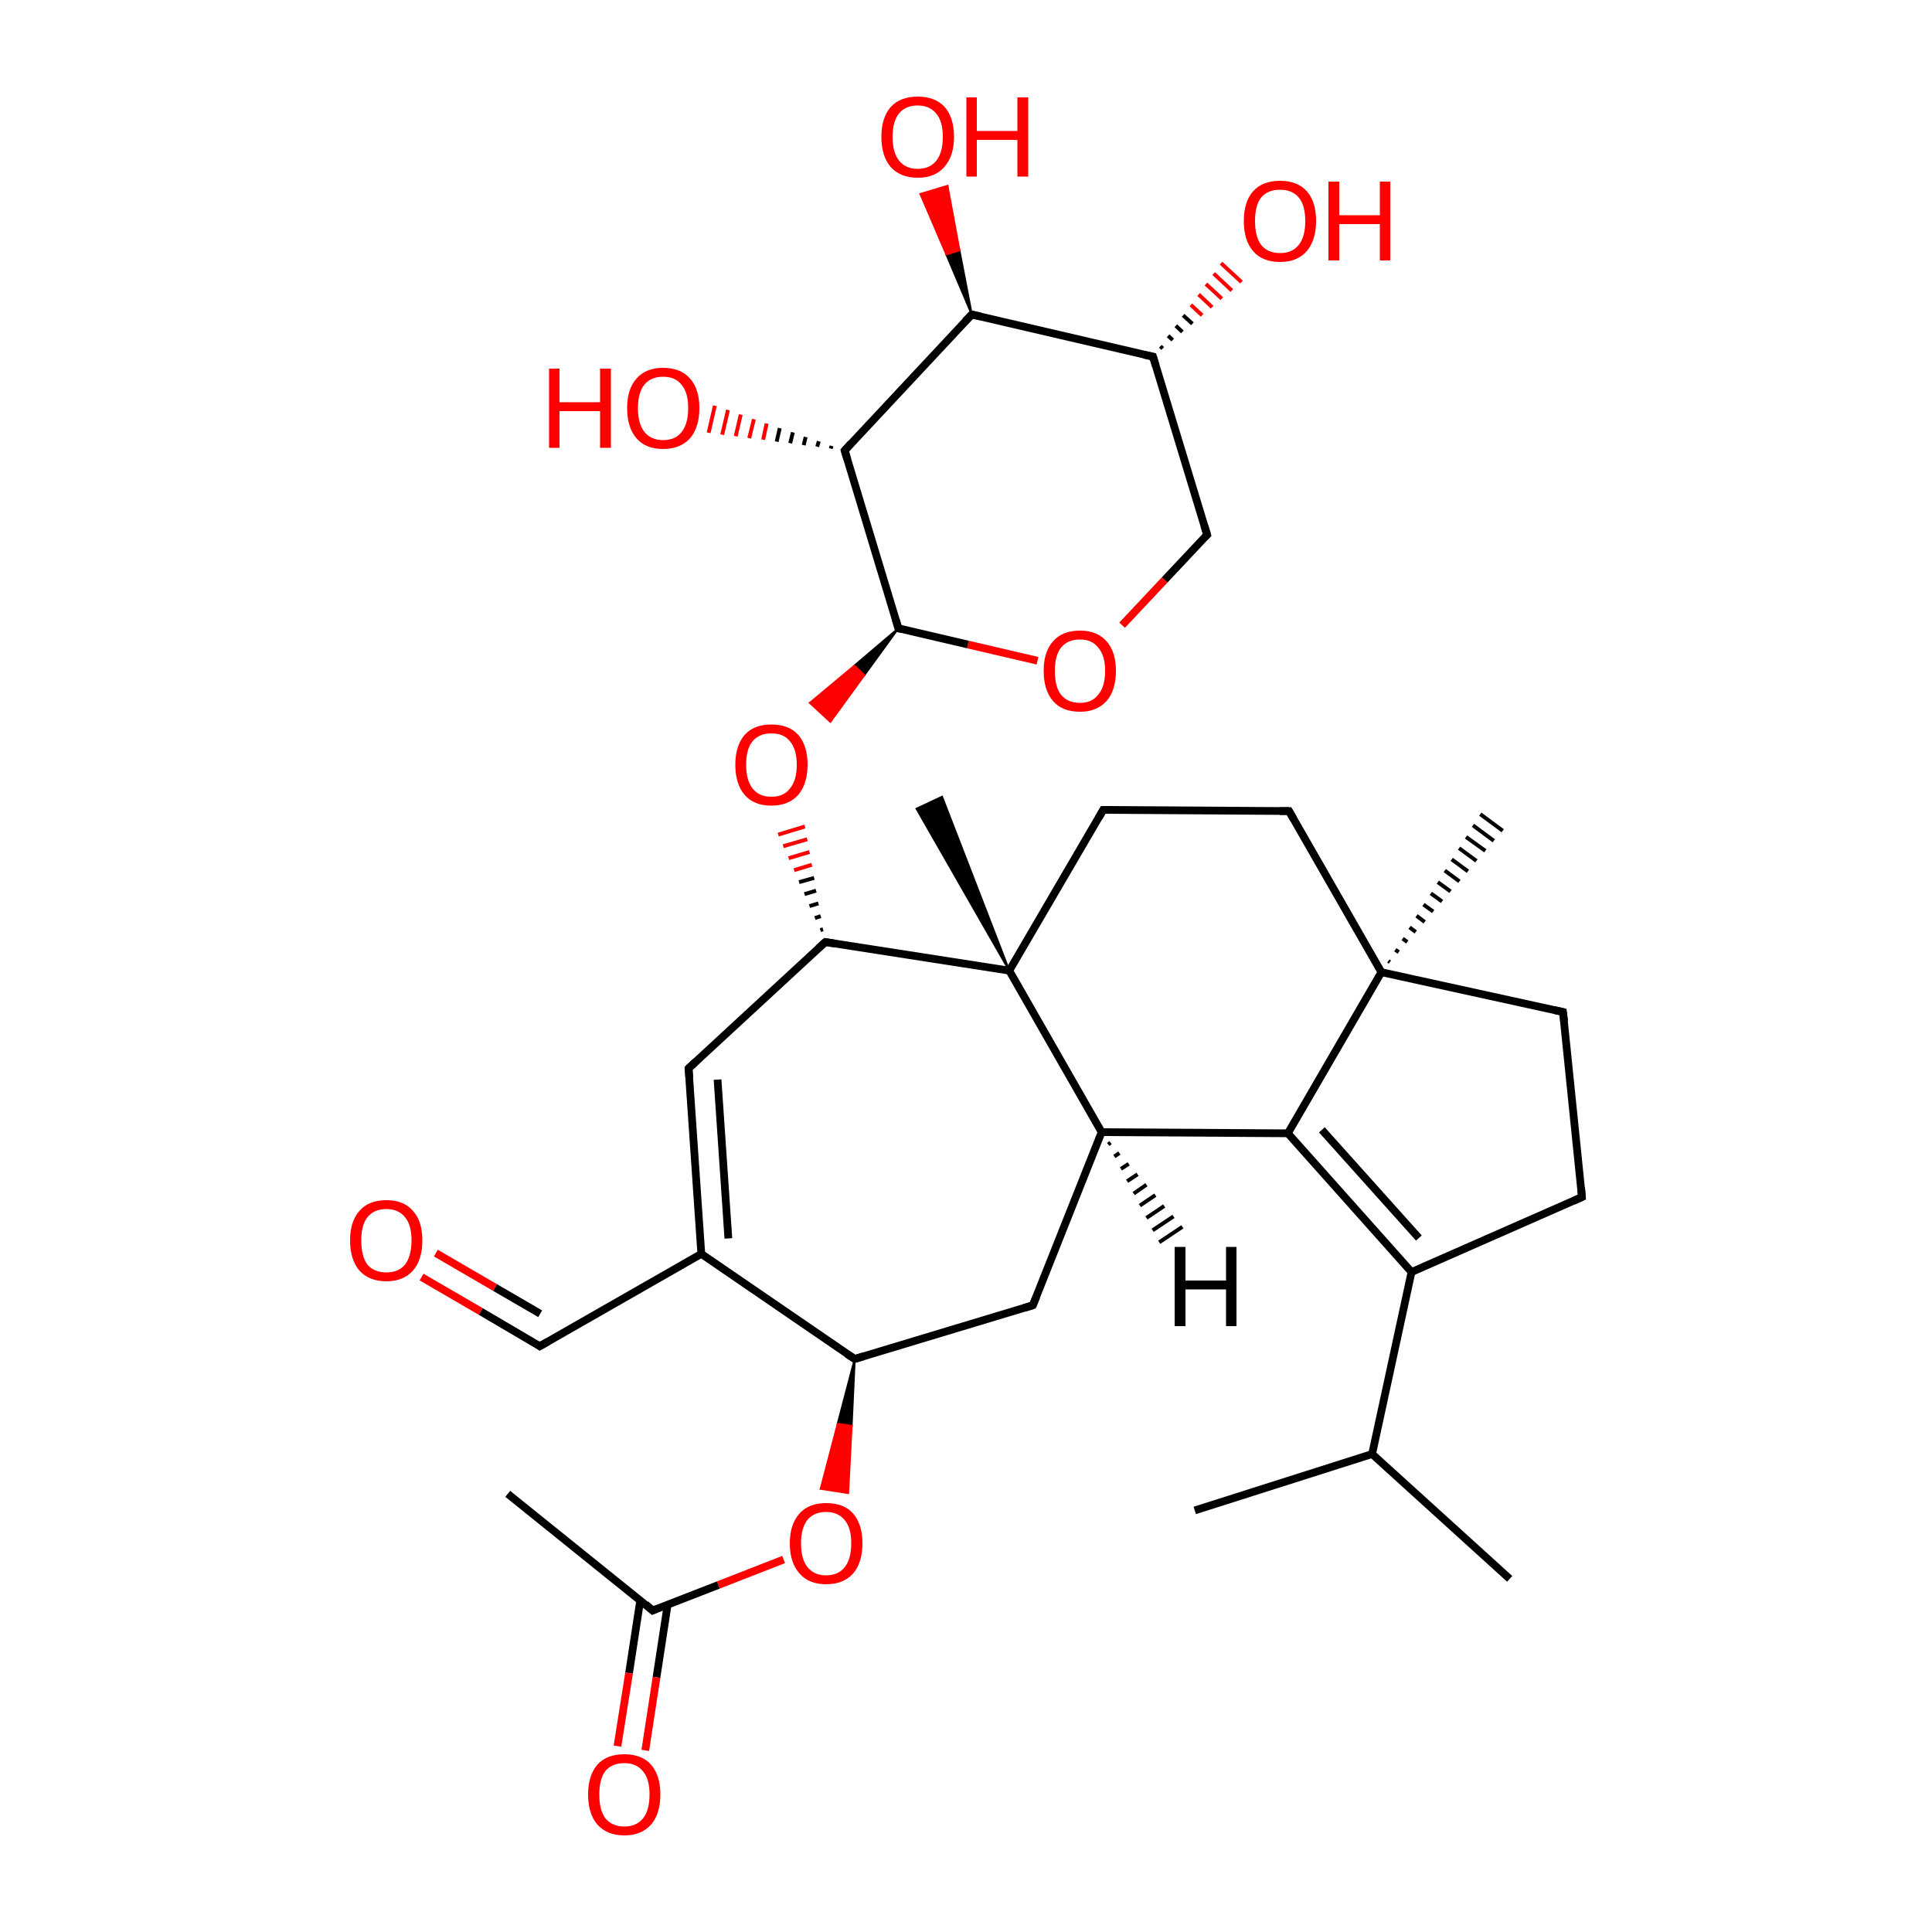 
<svg version='1.1' baseProfile='full'
              xmlns='http://www.w3.org/2000/svg'
                      xmlns:rdkit='http://www.rdkit.org/xml'
                      xmlns:xlink='http://www.w3.org/1999/xlink'
                  xml:space='preserve'
width='500px' height='500px' viewBox='0 0 500 500'>
<!-- END OF HEADER -->
<rect style='opacity:1.0;fill:#FFFFFF;stroke:none' width='500.0' height='500.0' x='0.0' y='0.0'> </rect>
<path class='bond-0 atom-0 atom-1' d='M 390.7,408.6 L 355.1,376.3' style='fill:none;fill-rule:evenodd;stroke:#000000;stroke-width:2.0px;stroke-linecap:butt;stroke-linejoin:miter;stroke-opacity:1' />
<path class='bond-1 atom-1 atom-2' d='M 355.1,376.3 L 309.2,390.9' style='fill:none;fill-rule:evenodd;stroke:#000000;stroke-width:2.0px;stroke-linecap:butt;stroke-linejoin:miter;stroke-opacity:1' />
<path class='bond-2 atom-1 atom-3' d='M 355.1,376.3 L 365.3,329.2' style='fill:none;fill-rule:evenodd;stroke:#000000;stroke-width:2.0px;stroke-linecap:butt;stroke-linejoin:miter;stroke-opacity:1' />
<path class='bond-3 atom-3 atom-4' d='M 365.3,329.2 L 333.3,293.3' style='fill:none;fill-rule:evenodd;stroke:#000000;stroke-width:2.0px;stroke-linecap:butt;stroke-linejoin:miter;stroke-opacity:1' />
<path class='bond-3 atom-3 atom-4' d='M 367.2,320.4 L 342.1,292.4' style='fill:none;fill-rule:evenodd;stroke:#000000;stroke-width:2.0px;stroke-linecap:butt;stroke-linejoin:miter;stroke-opacity:1' />
<path class='bond-4 atom-4 atom-5' d='M 333.3,293.3 L 285.1,293.0' style='fill:none;fill-rule:evenodd;stroke:#000000;stroke-width:2.0px;stroke-linecap:butt;stroke-linejoin:miter;stroke-opacity:1' />
<path class='bond-5 atom-5 atom-6' d='M 285.1,293.0 L 267.3,337.8' style='fill:none;fill-rule:evenodd;stroke:#000000;stroke-width:2.0px;stroke-linecap:butt;stroke-linejoin:miter;stroke-opacity:1' />
<path class='bond-6 atom-6 atom-7' d='M 267.3,337.8 L 221.2,351.7' style='fill:none;fill-rule:evenodd;stroke:#000000;stroke-width:2.0px;stroke-linecap:butt;stroke-linejoin:miter;stroke-opacity:1' />
<path class='bond-7 atom-7 atom-8' d='M 221.2,351.7 L 181.5,324.5' style='fill:none;fill-rule:evenodd;stroke:#000000;stroke-width:2.0px;stroke-linecap:butt;stroke-linejoin:miter;stroke-opacity:1' />
<path class='bond-8 atom-8 atom-9' d='M 181.5,324.5 L 178.2,276.5' style='fill:none;fill-rule:evenodd;stroke:#000000;stroke-width:2.0px;stroke-linecap:butt;stroke-linejoin:miter;stroke-opacity:1' />
<path class='bond-8 atom-8 atom-9' d='M 188.5,320.5 L 185.7,279.4' style='fill:none;fill-rule:evenodd;stroke:#000000;stroke-width:2.0px;stroke-linecap:butt;stroke-linejoin:miter;stroke-opacity:1' />
<path class='bond-9 atom-9 atom-10' d='M 178.2,276.5 L 213.6,243.8' style='fill:none;fill-rule:evenodd;stroke:#000000;stroke-width:2.0px;stroke-linecap:butt;stroke-linejoin:miter;stroke-opacity:1' />
<path class='bond-10 atom-10 atom-11' d='M 213.6,243.8 L 261.2,251.2' style='fill:none;fill-rule:evenodd;stroke:#000000;stroke-width:2.0px;stroke-linecap:butt;stroke-linejoin:miter;stroke-opacity:1' />
<path class='bond-11 atom-11 atom-12' d='M 261.2,251.2 L 285.5,209.6' style='fill:none;fill-rule:evenodd;stroke:#000000;stroke-width:2.0px;stroke-linecap:butt;stroke-linejoin:miter;stroke-opacity:1' />
<path class='bond-12 atom-12 atom-13' d='M 285.5,209.6 L 333.6,209.9' style='fill:none;fill-rule:evenodd;stroke:#000000;stroke-width:2.0px;stroke-linecap:butt;stroke-linejoin:miter;stroke-opacity:1' />
<path class='bond-13 atom-13 atom-14' d='M 333.6,209.9 L 357.5,251.6' style='fill:none;fill-rule:evenodd;stroke:#000000;stroke-width:2.0px;stroke-linecap:butt;stroke-linejoin:miter;stroke-opacity:1' />
<path class='bond-14 atom-14 atom-15' d='M 357.5,251.6 L 404.5,261.9' style='fill:none;fill-rule:evenodd;stroke:#000000;stroke-width:2.0px;stroke-linecap:butt;stroke-linejoin:miter;stroke-opacity:1' />
<path class='bond-15 atom-15 atom-16' d='M 404.5,261.9 L 409.4,309.8' style='fill:none;fill-rule:evenodd;stroke:#000000;stroke-width:2.0px;stroke-linecap:butt;stroke-linejoin:miter;stroke-opacity:1' />
<path class='bond-16 atom-14 atom-17' d='M 359.3,248.7 L 359.7,249.0' style='fill:none;fill-rule:evenodd;stroke:#000000;stroke-width:1.0px;stroke-linecap:butt;stroke-linejoin:miter;stroke-opacity:1' />
<path class='bond-16 atom-14 atom-17' d='M 361.1,245.8 L 362.0,246.4' style='fill:none;fill-rule:evenodd;stroke:#000000;stroke-width:1.0px;stroke-linecap:butt;stroke-linejoin:miter;stroke-opacity:1' />
<path class='bond-16 atom-14 atom-17' d='M 363.0,242.9 L 364.2,243.8' style='fill:none;fill-rule:evenodd;stroke:#000000;stroke-width:1.0px;stroke-linecap:butt;stroke-linejoin:miter;stroke-opacity:1' />
<path class='bond-16 atom-14 atom-17' d='M 364.8,240.0 L 366.4,241.2' style='fill:none;fill-rule:evenodd;stroke:#000000;stroke-width:1.0px;stroke-linecap:butt;stroke-linejoin:miter;stroke-opacity:1' />
<path class='bond-16 atom-14 atom-17' d='M 366.6,237.0 L 368.7,238.6' style='fill:none;fill-rule:evenodd;stroke:#000000;stroke-width:1.0px;stroke-linecap:butt;stroke-linejoin:miter;stroke-opacity:1' />
<path class='bond-16 atom-14 atom-17' d='M 368.4,234.1 L 370.9,235.9' style='fill:none;fill-rule:evenodd;stroke:#000000;stroke-width:1.0px;stroke-linecap:butt;stroke-linejoin:miter;stroke-opacity:1' />
<path class='bond-16 atom-14 atom-17' d='M 370.3,231.2 L 373.2,233.3' style='fill:none;fill-rule:evenodd;stroke:#000000;stroke-width:1.0px;stroke-linecap:butt;stroke-linejoin:miter;stroke-opacity:1' />
<path class='bond-16 atom-14 atom-17' d='M 372.1,228.3 L 375.4,230.7' style='fill:none;fill-rule:evenodd;stroke:#000000;stroke-width:1.0px;stroke-linecap:butt;stroke-linejoin:miter;stroke-opacity:1' />
<path class='bond-16 atom-14 atom-17' d='M 373.9,225.3 L 377.7,228.1' style='fill:none;fill-rule:evenodd;stroke:#000000;stroke-width:1.0px;stroke-linecap:butt;stroke-linejoin:miter;stroke-opacity:1' />
<path class='bond-16 atom-14 atom-17' d='M 375.7,222.4 L 379.9,225.5' style='fill:none;fill-rule:evenodd;stroke:#000000;stroke-width:1.0px;stroke-linecap:butt;stroke-linejoin:miter;stroke-opacity:1' />
<path class='bond-16 atom-14 atom-17' d='M 377.6,219.5 L 382.1,222.8' style='fill:none;fill-rule:evenodd;stroke:#000000;stroke-width:1.0px;stroke-linecap:butt;stroke-linejoin:miter;stroke-opacity:1' />
<path class='bond-16 atom-14 atom-17' d='M 379.4,216.6 L 384.4,220.2' style='fill:none;fill-rule:evenodd;stroke:#000000;stroke-width:1.0px;stroke-linecap:butt;stroke-linejoin:miter;stroke-opacity:1' />
<path class='bond-16 atom-14 atom-17' d='M 381.2,213.6 L 386.6,217.6' style='fill:none;fill-rule:evenodd;stroke:#000000;stroke-width:1.0px;stroke-linecap:butt;stroke-linejoin:miter;stroke-opacity:1' />
<path class='bond-16 atom-14 atom-17' d='M 383.1,210.7 L 388.9,215.0' style='fill:none;fill-rule:evenodd;stroke:#000000;stroke-width:1.0px;stroke-linecap:butt;stroke-linejoin:miter;stroke-opacity:1' />
<path class='bond-17 atom-11 atom-18' d='M 261.2,251.2 L 237.2,209.3 L 243.8,206.2 Z' style='fill:#000000;fill-rule:evenodd;fill-opacity:1;stroke:#000000;stroke-width:0.5px;stroke-linecap:butt;stroke-linejoin:miter;stroke-opacity:1;' />
<path class='bond-18 atom-10 atom-19' d='M 213.0,240.5 L 212.3,240.7' style='fill:none;fill-rule:evenodd;stroke:#000000;stroke-width:1.0px;stroke-linecap:butt;stroke-linejoin:miter;stroke-opacity:1' />
<path class='bond-18 atom-10 atom-19' d='M 212.4,237.1 L 210.9,237.6' style='fill:none;fill-rule:evenodd;stroke:#000000;stroke-width:1.0px;stroke-linecap:butt;stroke-linejoin:miter;stroke-opacity:1' />
<path class='bond-18 atom-10 atom-19' d='M 211.8,233.8 L 209.5,234.5' style='fill:none;fill-rule:evenodd;stroke:#000000;stroke-width:1.0px;stroke-linecap:butt;stroke-linejoin:miter;stroke-opacity:1' />
<path class='bond-18 atom-10 atom-19' d='M 211.2,230.5 L 208.2,231.4' style='fill:none;fill-rule:evenodd;stroke:#000000;stroke-width:1.0px;stroke-linecap:butt;stroke-linejoin:miter;stroke-opacity:1' />
<path class='bond-18 atom-10 atom-19' d='M 210.7,227.2 L 206.8,228.3' style='fill:none;fill-rule:evenodd;stroke:#000000;stroke-width:1.0px;stroke-linecap:butt;stroke-linejoin:miter;stroke-opacity:1' />
<path class='bond-18 atom-10 atom-19' d='M 210.1,223.8 L 205.5,225.2' style='fill:none;fill-rule:evenodd;stroke:#FF0000;stroke-width:1.0px;stroke-linecap:butt;stroke-linejoin:miter;stroke-opacity:1' />
<path class='bond-18 atom-10 atom-19' d='M 209.5,220.5 L 204.1,222.1' style='fill:none;fill-rule:evenodd;stroke:#FF0000;stroke-width:1.0px;stroke-linecap:butt;stroke-linejoin:miter;stroke-opacity:1' />
<path class='bond-18 atom-10 atom-19' d='M 208.9,217.2 L 202.7,219.0' style='fill:none;fill-rule:evenodd;stroke:#FF0000;stroke-width:1.0px;stroke-linecap:butt;stroke-linejoin:miter;stroke-opacity:1' />
<path class='bond-18 atom-10 atom-19' d='M 208.3,213.9 L 201.4,216.0' style='fill:none;fill-rule:evenodd;stroke:#FF0000;stroke-width:1.0px;stroke-linecap:butt;stroke-linejoin:miter;stroke-opacity:1' />
<path class='bond-19 atom-20 atom-19' d='M 232.5,162.6 L 223.7,174.7 L 221.1,172.3 Z' style='fill:#000000;fill-rule:evenodd;fill-opacity:1;stroke:#000000;stroke-width:0.5px;stroke-linecap:butt;stroke-linejoin:miter;stroke-opacity:1;' />
<path class='bond-19 atom-20 atom-19' d='M 223.7,174.7 L 209.6,181.9 L 214.9,186.8 Z' style='fill:#FF0000;fill-rule:evenodd;fill-opacity:1;stroke:#FF0000;stroke-width:0.5px;stroke-linecap:butt;stroke-linejoin:miter;stroke-opacity:1;' />
<path class='bond-19 atom-20 atom-19' d='M 223.7,174.7 L 221.1,172.3 L 209.6,181.9 Z' style='fill:#FF0000;fill-rule:evenodd;fill-opacity:1;stroke:#FF0000;stroke-width:0.5px;stroke-linecap:butt;stroke-linejoin:miter;stroke-opacity:1;' />
<path class='bond-20 atom-20 atom-21' d='M 232.5,162.6 L 218.6,116.6' style='fill:none;fill-rule:evenodd;stroke:#000000;stroke-width:2.0px;stroke-linecap:butt;stroke-linejoin:miter;stroke-opacity:1' />
<path class='bond-21 atom-21 atom-22' d='M 218.6,116.6 L 251.5,81.4' style='fill:none;fill-rule:evenodd;stroke:#000000;stroke-width:2.0px;stroke-linecap:butt;stroke-linejoin:miter;stroke-opacity:1' />
<path class='bond-22 atom-22 atom-23' d='M 251.5,81.4 L 298.4,92.3' style='fill:none;fill-rule:evenodd;stroke:#000000;stroke-width:2.0px;stroke-linecap:butt;stroke-linejoin:miter;stroke-opacity:1' />
<path class='bond-23 atom-23 atom-24' d='M 298.4,92.3 L 312.4,138.4' style='fill:none;fill-rule:evenodd;stroke:#000000;stroke-width:2.0px;stroke-linecap:butt;stroke-linejoin:miter;stroke-opacity:1' />
<path class='bond-24 atom-24 atom-25' d='M 312.4,138.4 L 301.4,150.1' style='fill:none;fill-rule:evenodd;stroke:#000000;stroke-width:2.0px;stroke-linecap:butt;stroke-linejoin:miter;stroke-opacity:1' />
<path class='bond-24 atom-24 atom-25' d='M 301.4,150.1 L 290.4,161.8' style='fill:none;fill-rule:evenodd;stroke:#FF0000;stroke-width:2.0px;stroke-linecap:butt;stroke-linejoin:miter;stroke-opacity:1' />
<path class='bond-25 atom-23 atom-26' d='M 300.3,89.6 L 300.9,90.2' style='fill:none;fill-rule:evenodd;stroke:#000000;stroke-width:1.0px;stroke-linecap:butt;stroke-linejoin:miter;stroke-opacity:1' />
<path class='bond-25 atom-23 atom-26' d='M 302.3,86.9 L 303.5,88.0' style='fill:none;fill-rule:evenodd;stroke:#000000;stroke-width:1.0px;stroke-linecap:butt;stroke-linejoin:miter;stroke-opacity:1' />
<path class='bond-25 atom-23 atom-26' d='M 304.3,84.3 L 306.0,85.9' style='fill:none;fill-rule:evenodd;stroke:#000000;stroke-width:1.0px;stroke-linecap:butt;stroke-linejoin:miter;stroke-opacity:1' />
<path class='bond-25 atom-23 atom-26' d='M 306.2,81.6 L 308.6,83.8' style='fill:none;fill-rule:evenodd;stroke:#000000;stroke-width:1.0px;stroke-linecap:butt;stroke-linejoin:miter;stroke-opacity:1' />
<path class='bond-25 atom-23 atom-26' d='M 308.2,78.9 L 311.1,81.6' style='fill:none;fill-rule:evenodd;stroke:#FF0000;stroke-width:1.0px;stroke-linecap:butt;stroke-linejoin:miter;stroke-opacity:1' />
<path class='bond-25 atom-23 atom-26' d='M 310.2,76.2 L 313.7,79.5' style='fill:none;fill-rule:evenodd;stroke:#FF0000;stroke-width:1.0px;stroke-linecap:butt;stroke-linejoin:miter;stroke-opacity:1' />
<path class='bond-25 atom-23 atom-26' d='M 312.1,73.5 L 316.2,77.3' style='fill:none;fill-rule:evenodd;stroke:#FF0000;stroke-width:1.0px;stroke-linecap:butt;stroke-linejoin:miter;stroke-opacity:1' />
<path class='bond-25 atom-23 atom-26' d='M 314.1,70.8 L 318.8,75.2' style='fill:none;fill-rule:evenodd;stroke:#FF0000;stroke-width:1.0px;stroke-linecap:butt;stroke-linejoin:miter;stroke-opacity:1' />
<path class='bond-25 atom-23 atom-26' d='M 316.0,68.1 L 321.3,73.0' style='fill:none;fill-rule:evenodd;stroke:#FF0000;stroke-width:1.0px;stroke-linecap:butt;stroke-linejoin:miter;stroke-opacity:1' />
<path class='bond-26 atom-22 atom-27' d='M 251.5,81.4 L 244.9,65.8 L 248.3,64.8 Z' style='fill:#000000;fill-rule:evenodd;fill-opacity:1;stroke:#000000;stroke-width:0.5px;stroke-linecap:butt;stroke-linejoin:miter;stroke-opacity:1;' />
<path class='bond-26 atom-22 atom-27' d='M 244.9,65.8 L 245.2,48.1 L 238.2,50.2 Z' style='fill:#FF0000;fill-rule:evenodd;fill-opacity:1;stroke:#FF0000;stroke-width:0.5px;stroke-linecap:butt;stroke-linejoin:miter;stroke-opacity:1;' />
<path class='bond-26 atom-22 atom-27' d='M 244.9,65.8 L 248.3,64.8 L 245.2,48.1 Z' style='fill:#FF0000;fill-rule:evenodd;fill-opacity:1;stroke:#FF0000;stroke-width:0.5px;stroke-linecap:butt;stroke-linejoin:miter;stroke-opacity:1;' />
<path class='bond-27 atom-21 atom-28' d='M 215.0,116.1 L 215.2,115.4' style='fill:none;fill-rule:evenodd;stroke:#000000;stroke-width:1.0px;stroke-linecap:butt;stroke-linejoin:miter;stroke-opacity:1' />
<path class='bond-27 atom-21 atom-28' d='M 211.5,115.6 L 211.9,114.2' style='fill:none;fill-rule:evenodd;stroke:#000000;stroke-width:1.0px;stroke-linecap:butt;stroke-linejoin:miter;stroke-opacity:1' />
<path class='bond-27 atom-21 atom-28' d='M 208.0,115.2 L 208.5,113.1' style='fill:none;fill-rule:evenodd;stroke:#000000;stroke-width:1.0px;stroke-linecap:butt;stroke-linejoin:miter;stroke-opacity:1' />
<path class='bond-27 atom-21 atom-28' d='M 204.5,114.7 L 205.2,111.9' style='fill:none;fill-rule:evenodd;stroke:#000000;stroke-width:1.0px;stroke-linecap:butt;stroke-linejoin:miter;stroke-opacity:1' />
<path class='bond-27 atom-21 atom-28' d='M 201.0,114.3 L 201.8,110.8' style='fill:none;fill-rule:evenodd;stroke:#000000;stroke-width:1.0px;stroke-linecap:butt;stroke-linejoin:miter;stroke-opacity:1' />
<path class='bond-27 atom-21 atom-28' d='M 197.5,113.8 L 198.4,109.6' style='fill:none;fill-rule:evenodd;stroke:#FF0000;stroke-width:1.0px;stroke-linecap:butt;stroke-linejoin:miter;stroke-opacity:1' />
<path class='bond-27 atom-21 atom-28' d='M 193.9,113.4 L 195.1,108.5' style='fill:none;fill-rule:evenodd;stroke:#FF0000;stroke-width:1.0px;stroke-linecap:butt;stroke-linejoin:miter;stroke-opacity:1' />
<path class='bond-27 atom-21 atom-28' d='M 190.4,112.9 L 191.7,107.3' style='fill:none;fill-rule:evenodd;stroke:#FF0000;stroke-width:1.0px;stroke-linecap:butt;stroke-linejoin:miter;stroke-opacity:1' />
<path class='bond-27 atom-21 atom-28' d='M 186.9,112.5 L 188.4,106.1' style='fill:none;fill-rule:evenodd;stroke:#FF0000;stroke-width:1.0px;stroke-linecap:butt;stroke-linejoin:miter;stroke-opacity:1' />
<path class='bond-27 atom-21 atom-28' d='M 183.4,112.0 L 185.0,105.0' style='fill:none;fill-rule:evenodd;stroke:#FF0000;stroke-width:1.0px;stroke-linecap:butt;stroke-linejoin:miter;stroke-opacity:1' />
<path class='bond-28 atom-8 atom-29' d='M 181.5,324.5 L 139.7,348.4' style='fill:none;fill-rule:evenodd;stroke:#000000;stroke-width:2.0px;stroke-linecap:butt;stroke-linejoin:miter;stroke-opacity:1' />
<path class='bond-29 atom-29 atom-30' d='M 139.7,348.4 L 124.4,339.4' style='fill:none;fill-rule:evenodd;stroke:#000000;stroke-width:2.0px;stroke-linecap:butt;stroke-linejoin:miter;stroke-opacity:1' />
<path class='bond-29 atom-29 atom-30' d='M 124.4,339.4 L 109.1,330.5' style='fill:none;fill-rule:evenodd;stroke:#FF0000;stroke-width:2.0px;stroke-linecap:butt;stroke-linejoin:miter;stroke-opacity:1' />
<path class='bond-29 atom-29 atom-30' d='M 139.8,340.0 L 128.1,333.2' style='fill:none;fill-rule:evenodd;stroke:#000000;stroke-width:2.0px;stroke-linecap:butt;stroke-linejoin:miter;stroke-opacity:1' />
<path class='bond-29 atom-29 atom-30' d='M 128.1,333.2 L 112.8,324.3' style='fill:none;fill-rule:evenodd;stroke:#FF0000;stroke-width:2.0px;stroke-linecap:butt;stroke-linejoin:miter;stroke-opacity:1' />
<path class='bond-30 atom-7 atom-31' d='M 221.2,351.7 L 220.4,369.0 L 216.8,368.5 Z' style='fill:#000000;fill-rule:evenodd;fill-opacity:1;stroke:#000000;stroke-width:0.5px;stroke-linecap:butt;stroke-linejoin:miter;stroke-opacity:1;' />
<path class='bond-30 atom-7 atom-31' d='M 220.4,369.0 L 212.4,385.3 L 219.5,386.4 Z' style='fill:#FF0000;fill-rule:evenodd;fill-opacity:1;stroke:#FF0000;stroke-width:0.5px;stroke-linecap:butt;stroke-linejoin:miter;stroke-opacity:1;' />
<path class='bond-30 atom-7 atom-31' d='M 220.4,369.0 L 216.8,368.5 L 212.4,385.3 Z' style='fill:#FF0000;fill-rule:evenodd;fill-opacity:1;stroke:#FF0000;stroke-width:0.5px;stroke-linecap:butt;stroke-linejoin:miter;stroke-opacity:1;' />
<path class='bond-31 atom-31 atom-32' d='M 202.8,403.6 L 185.9,410.2' style='fill:none;fill-rule:evenodd;stroke:#FF0000;stroke-width:2.0px;stroke-linecap:butt;stroke-linejoin:miter;stroke-opacity:1' />
<path class='bond-31 atom-31 atom-32' d='M 185.9,410.2 L 168.9,416.8' style='fill:none;fill-rule:evenodd;stroke:#000000;stroke-width:2.0px;stroke-linecap:butt;stroke-linejoin:miter;stroke-opacity:1' />
<path class='bond-32 atom-32 atom-33' d='M 165.7,414.1 L 162.8,433.0' style='fill:none;fill-rule:evenodd;stroke:#000000;stroke-width:2.0px;stroke-linecap:butt;stroke-linejoin:miter;stroke-opacity:1' />
<path class='bond-32 atom-32 atom-33' d='M 162.8,433.0 L 159.8,451.9' style='fill:none;fill-rule:evenodd;stroke:#FF0000;stroke-width:2.0px;stroke-linecap:butt;stroke-linejoin:miter;stroke-opacity:1' />
<path class='bond-32 atom-32 atom-33' d='M 172.8,415.2 L 169.9,434.1' style='fill:none;fill-rule:evenodd;stroke:#000000;stroke-width:2.0px;stroke-linecap:butt;stroke-linejoin:miter;stroke-opacity:1' />
<path class='bond-32 atom-32 atom-33' d='M 169.9,434.1 L 167.0,453.0' style='fill:none;fill-rule:evenodd;stroke:#FF0000;stroke-width:2.0px;stroke-linecap:butt;stroke-linejoin:miter;stroke-opacity:1' />
<path class='bond-33 atom-32 atom-34' d='M 168.9,416.8 L 131.4,386.6' style='fill:none;fill-rule:evenodd;stroke:#000000;stroke-width:2.0px;stroke-linecap:butt;stroke-linejoin:miter;stroke-opacity:1' />
<path class='bond-34 atom-16 atom-3' d='M 409.4,309.8 L 365.3,329.2' style='fill:none;fill-rule:evenodd;stroke:#000000;stroke-width:2.0px;stroke-linecap:butt;stroke-linejoin:miter;stroke-opacity:1' />
<path class='bond-35 atom-14 atom-4' d='M 357.5,251.6 L 333.3,293.3' style='fill:none;fill-rule:evenodd;stroke:#000000;stroke-width:2.0px;stroke-linecap:butt;stroke-linejoin:miter;stroke-opacity:1' />
<path class='bond-36 atom-11 atom-5' d='M 261.2,251.2 L 285.1,293.0' style='fill:none;fill-rule:evenodd;stroke:#000000;stroke-width:2.0px;stroke-linecap:butt;stroke-linejoin:miter;stroke-opacity:1' />
<path class='bond-37 atom-25 atom-20' d='M 268.5,171.0 L 250.5,166.8' style='fill:none;fill-rule:evenodd;stroke:#FF0000;stroke-width:2.0px;stroke-linecap:butt;stroke-linejoin:miter;stroke-opacity:1' />
<path class='bond-37 atom-25 atom-20' d='M 250.5,166.8 L 232.5,162.6' style='fill:none;fill-rule:evenodd;stroke:#000000;stroke-width:2.0px;stroke-linecap:butt;stroke-linejoin:miter;stroke-opacity:1' />
<path class='bond-38 atom-5 atom-35' d='M 287.4,295.7 L 286.8,296.2' style='fill:none;fill-rule:evenodd;stroke:#000000;stroke-width:1.0px;stroke-linecap:butt;stroke-linejoin:miter;stroke-opacity:1' />
<path class='bond-38 atom-5 atom-35' d='M 289.7,298.4 L 288.4,299.3' style='fill:none;fill-rule:evenodd;stroke:#000000;stroke-width:1.0px;stroke-linecap:butt;stroke-linejoin:miter;stroke-opacity:1' />
<path class='bond-38 atom-5 atom-35' d='M 292.1,301.2 L 290.1,302.5' style='fill:none;fill-rule:evenodd;stroke:#000000;stroke-width:1.0px;stroke-linecap:butt;stroke-linejoin:miter;stroke-opacity:1' />
<path class='bond-38 atom-5 atom-35' d='M 294.4,303.9 L 291.7,305.7' style='fill:none;fill-rule:evenodd;stroke:#000000;stroke-width:1.0px;stroke-linecap:butt;stroke-linejoin:miter;stroke-opacity:1' />
<path class='bond-38 atom-5 atom-35' d='M 296.7,306.6 L 293.4,308.9' style='fill:none;fill-rule:evenodd;stroke:#000000;stroke-width:1.0px;stroke-linecap:butt;stroke-linejoin:miter;stroke-opacity:1' />
<path class='bond-38 atom-5 atom-35' d='M 299.0,309.3 L 295.0,312.0' style='fill:none;fill-rule:evenodd;stroke:#000000;stroke-width:1.0px;stroke-linecap:butt;stroke-linejoin:miter;stroke-opacity:1' />
<path class='bond-38 atom-5 atom-35' d='M 301.3,312.1 L 296.7,315.2' style='fill:none;fill-rule:evenodd;stroke:#000000;stroke-width:1.0px;stroke-linecap:butt;stroke-linejoin:miter;stroke-opacity:1' />
<path class='bond-38 atom-5 atom-35' d='M 303.7,314.8 L 298.3,318.4' style='fill:none;fill-rule:evenodd;stroke:#000000;stroke-width:1.0px;stroke-linecap:butt;stroke-linejoin:miter;stroke-opacity:1' />
<path class='bond-38 atom-5 atom-35' d='M 306.0,317.5 L 300.0,321.5' style='fill:none;fill-rule:evenodd;stroke:#000000;stroke-width:1.0px;stroke-linecap:butt;stroke-linejoin:miter;stroke-opacity:1' />
<path d='M 268.2,335.6 L 267.3,337.8 L 265.0,338.5' style='fill:none;stroke:#000000;stroke-width:2.0px;stroke-linecap:butt;stroke-linejoin:miter;stroke-opacity:1;' />
<path d='M 223.5,351.0 L 221.2,351.7 L 219.2,350.4' style='fill:none;stroke:#000000;stroke-width:2.0px;stroke-linecap:butt;stroke-linejoin:miter;stroke-opacity:1;' />
<path d='M 178.4,278.9 L 178.2,276.5 L 180.0,274.8' style='fill:none;stroke:#000000;stroke-width:2.0px;stroke-linecap:butt;stroke-linejoin:miter;stroke-opacity:1;' />
<path d='M 211.8,245.4 L 213.6,243.8 L 216.0,244.2' style='fill:none;stroke:#000000;stroke-width:2.0px;stroke-linecap:butt;stroke-linejoin:miter;stroke-opacity:1;' />
<path d='M 284.3,211.7 L 285.5,209.6 L 287.9,209.6' style='fill:none;stroke:#000000;stroke-width:2.0px;stroke-linecap:butt;stroke-linejoin:miter;stroke-opacity:1;' />
<path d='M 331.2,209.9 L 333.6,209.9 L 334.8,212.0' style='fill:none;stroke:#000000;stroke-width:2.0px;stroke-linecap:butt;stroke-linejoin:miter;stroke-opacity:1;' />
<path d='M 402.2,261.4 L 404.5,261.9 L 404.8,264.3' style='fill:none;stroke:#000000;stroke-width:2.0px;stroke-linecap:butt;stroke-linejoin:miter;stroke-opacity:1;' />
<path d='M 409.2,307.4 L 409.4,309.8 L 407.2,310.8' style='fill:none;stroke:#000000;stroke-width:2.0px;stroke-linecap:butt;stroke-linejoin:miter;stroke-opacity:1;' />
<path d='M 231.8,160.3 L 232.5,162.6 L 233.4,162.8' style='fill:none;stroke:#000000;stroke-width:2.0px;stroke-linecap:butt;stroke-linejoin:miter;stroke-opacity:1;' />
<path d='M 219.3,118.9 L 218.6,116.6 L 220.2,114.8' style='fill:none;stroke:#000000;stroke-width:2.0px;stroke-linecap:butt;stroke-linejoin:miter;stroke-opacity:1;' />
<path d='M 249.8,83.1 L 251.5,81.4 L 253.8,81.9' style='fill:none;stroke:#000000;stroke-width:2.0px;stroke-linecap:butt;stroke-linejoin:miter;stroke-opacity:1;' />
<path d='M 296.0,91.8 L 298.4,92.3 L 299.1,94.6' style='fill:none;stroke:#000000;stroke-width:2.0px;stroke-linecap:butt;stroke-linejoin:miter;stroke-opacity:1;' />
<path d='M 311.7,136.1 L 312.4,138.4 L 311.8,139.0' style='fill:none;stroke:#000000;stroke-width:2.0px;stroke-linecap:butt;stroke-linejoin:miter;stroke-opacity:1;' />
<path d='M 141.8,347.2 L 139.7,348.4 L 139.0,347.9' style='fill:none;stroke:#000000;stroke-width:2.0px;stroke-linecap:butt;stroke-linejoin:miter;stroke-opacity:1;' />
<path d='M 169.8,416.4 L 168.9,416.8 L 167.1,415.2' style='fill:none;stroke:#000000;stroke-width:2.0px;stroke-linecap:butt;stroke-linejoin:miter;stroke-opacity:1;' />
<path class='atom-19' d='M 190.3 197.9
Q 190.3 193.0, 192.7 190.2
Q 195.1 187.5, 199.6 187.5
Q 204.2 187.5, 206.6 190.2
Q 209.0 193.0, 209.0 197.9
Q 209.0 202.8, 206.6 205.7
Q 204.1 208.5, 199.6 208.5
Q 195.1 208.5, 192.7 205.7
Q 190.3 202.9, 190.3 197.9
M 199.6 206.2
Q 202.8 206.2, 204.4 204.1
Q 206.2 202.0, 206.2 197.9
Q 206.2 193.9, 204.4 191.8
Q 202.8 189.8, 199.6 189.8
Q 196.5 189.8, 194.8 191.8
Q 193.1 193.8, 193.1 197.9
Q 193.1 202.0, 194.8 204.1
Q 196.5 206.2, 199.6 206.2
' fill='#FF0000'/>
<path class='atom-25' d='M 270.1 173.6
Q 270.1 168.7, 272.5 166.0
Q 274.9 163.2, 279.5 163.2
Q 284.0 163.2, 286.4 166.0
Q 288.8 168.7, 288.8 173.6
Q 288.8 178.6, 286.4 181.4
Q 283.9 184.2, 279.5 184.2
Q 274.9 184.2, 272.5 181.4
Q 270.1 178.6, 270.1 173.6
M 279.5 181.9
Q 282.6 181.9, 284.2 179.8
Q 286.0 177.7, 286.0 173.6
Q 286.0 169.6, 284.2 167.6
Q 282.6 165.5, 279.5 165.5
Q 276.3 165.5, 274.6 167.6
Q 273.0 169.6, 273.0 173.6
Q 273.0 177.8, 274.6 179.8
Q 276.3 181.9, 279.5 181.9
' fill='#FF0000'/>
<path class='atom-26' d='M 321.9 57.2
Q 321.9 52.2, 324.3 49.5
Q 326.7 46.8, 331.3 46.8
Q 335.8 46.8, 338.2 49.5
Q 340.6 52.2, 340.6 57.2
Q 340.6 62.1, 338.2 65.0
Q 335.7 67.8, 331.3 67.8
Q 326.7 67.8, 324.3 65.0
Q 321.9 62.2, 321.9 57.2
M 331.3 65.5
Q 334.4 65.5, 336.1 63.4
Q 337.8 61.3, 337.8 57.2
Q 337.8 53.1, 336.1 51.1
Q 334.4 49.1, 331.3 49.1
Q 328.1 49.1, 326.4 51.1
Q 324.8 53.1, 324.8 57.2
Q 324.8 61.3, 326.4 63.4
Q 328.1 65.5, 331.3 65.5
' fill='#FF0000'/>
<path class='atom-26' d='M 343.8 47.0
L 346.6 47.0
L 346.6 55.7
L 357.1 55.7
L 357.1 47.0
L 359.8 47.0
L 359.8 67.4
L 357.1 67.4
L 357.1 58.0
L 346.6 58.0
L 346.6 67.4
L 343.8 67.4
L 343.8 47.0
' fill='#FF0000'/>
<path class='atom-27' d='M 228.1 35.4
Q 228.1 30.5, 230.5 27.7
Q 233.0 25.0, 237.5 25.0
Q 242.0 25.0, 244.5 27.7
Q 246.9 30.5, 246.9 35.4
Q 246.9 40.4, 244.4 43.2
Q 242.0 46.0, 237.5 46.0
Q 233.0 46.0, 230.5 43.2
Q 228.1 40.4, 228.1 35.4
M 237.5 43.7
Q 240.6 43.7, 242.3 41.6
Q 244.0 39.5, 244.0 35.4
Q 244.0 31.4, 242.3 29.4
Q 240.6 27.3, 237.5 27.3
Q 234.4 27.3, 232.7 29.3
Q 231.0 31.4, 231.0 35.4
Q 231.0 39.5, 232.7 41.6
Q 234.4 43.7, 237.5 43.7
' fill='#FF0000'/>
<path class='atom-27' d='M 250.1 25.2
L 252.8 25.2
L 252.8 33.9
L 263.3 33.9
L 263.3 25.2
L 266.1 25.2
L 266.1 45.7
L 263.3 45.7
L 263.3 36.2
L 252.8 36.2
L 252.8 45.7
L 250.1 45.7
L 250.1 25.2
' fill='#FF0000'/>
<path class='atom-28' d='M 142.1 95.4
L 144.8 95.4
L 144.8 104.1
L 155.3 104.1
L 155.3 95.4
L 158.1 95.4
L 158.1 115.9
L 155.3 115.9
L 155.3 106.4
L 144.8 106.4
L 144.8 115.9
L 142.1 115.9
L 142.1 95.4
' fill='#FF0000'/>
<path class='atom-28' d='M 162.3 105.6
Q 162.3 100.7, 164.7 98.0
Q 167.1 95.2, 171.6 95.2
Q 176.2 95.2, 178.6 98.0
Q 181.0 100.7, 181.0 105.6
Q 181.0 110.6, 178.6 113.4
Q 176.1 116.2, 171.6 116.2
Q 167.1 116.2, 164.7 113.4
Q 162.3 110.6, 162.3 105.6
M 171.6 113.9
Q 174.8 113.9, 176.4 111.8
Q 178.1 109.7, 178.1 105.6
Q 178.1 101.6, 176.4 99.6
Q 174.8 97.5, 171.6 97.5
Q 168.5 97.5, 166.8 99.5
Q 165.1 101.6, 165.1 105.6
Q 165.1 109.7, 166.8 111.8
Q 168.5 113.9, 171.6 113.9
' fill='#FF0000'/>
<path class='atom-30' d='M 90.6 321.0
Q 90.6 316.1, 93.0 313.4
Q 95.4 310.6, 100.0 310.6
Q 104.5 310.6, 106.9 313.4
Q 109.3 316.1, 109.3 321.0
Q 109.3 326.0, 106.9 328.8
Q 104.4 331.6, 100.0 331.6
Q 95.5 331.6, 93.0 328.8
Q 90.6 326.0, 90.6 321.0
M 100.0 329.3
Q 103.1 329.3, 104.8 327.3
Q 106.5 325.1, 106.5 321.0
Q 106.5 317.0, 104.8 315.0
Q 103.1 312.9, 100.0 312.9
Q 96.8 312.9, 95.1 315.0
Q 93.5 317.0, 93.5 321.0
Q 93.5 325.2, 95.1 327.3
Q 96.8 329.3, 100.0 329.3
' fill='#FF0000'/>
<path class='atom-31' d='M 204.4 399.4
Q 204.4 394.5, 206.9 391.7
Q 209.3 389.0, 213.8 389.0
Q 218.4 389.0, 220.8 391.7
Q 223.2 394.5, 223.2 399.4
Q 223.2 404.4, 220.8 407.2
Q 218.3 410.0, 213.8 410.0
Q 209.3 410.0, 206.9 407.2
Q 204.4 404.4, 204.4 399.4
M 213.8 407.7
Q 216.9 407.7, 218.6 405.6
Q 220.3 403.5, 220.3 399.4
Q 220.3 395.4, 218.6 393.4
Q 216.9 391.3, 213.8 391.3
Q 210.7 391.3, 209.0 393.3
Q 207.3 395.4, 207.3 399.4
Q 207.3 403.5, 209.0 405.6
Q 210.7 407.7, 213.8 407.7
' fill='#FF0000'/>
<path class='atom-33' d='M 152.2 464.4
Q 152.2 459.5, 154.6 456.7
Q 157.0 454.0, 161.6 454.0
Q 166.1 454.0, 168.5 456.7
Q 170.9 459.5, 170.9 464.4
Q 170.9 469.4, 168.5 472.2
Q 166.0 475.0, 161.6 475.0
Q 157.1 475.0, 154.6 472.2
Q 152.2 469.4, 152.2 464.4
M 161.6 472.7
Q 164.7 472.7, 166.4 470.6
Q 168.1 468.5, 168.1 464.4
Q 168.1 460.4, 166.4 458.4
Q 164.7 456.3, 161.6 456.3
Q 158.4 456.3, 156.7 458.3
Q 155.1 460.4, 155.1 464.4
Q 155.1 468.5, 156.7 470.6
Q 158.4 472.7, 161.6 472.7
' fill='#FF0000'/>
<path class='atom-35' d='M 304.0 322.7
L 306.8 322.7
L 306.8 331.4
L 317.3 331.4
L 317.3 322.7
L 320.0 322.7
L 320.0 343.2
L 317.3 343.2
L 317.3 333.7
L 306.8 333.7
L 306.8 343.2
L 304.0 343.2
L 304.0 322.7
' fill='#000000'/>
</svg>
